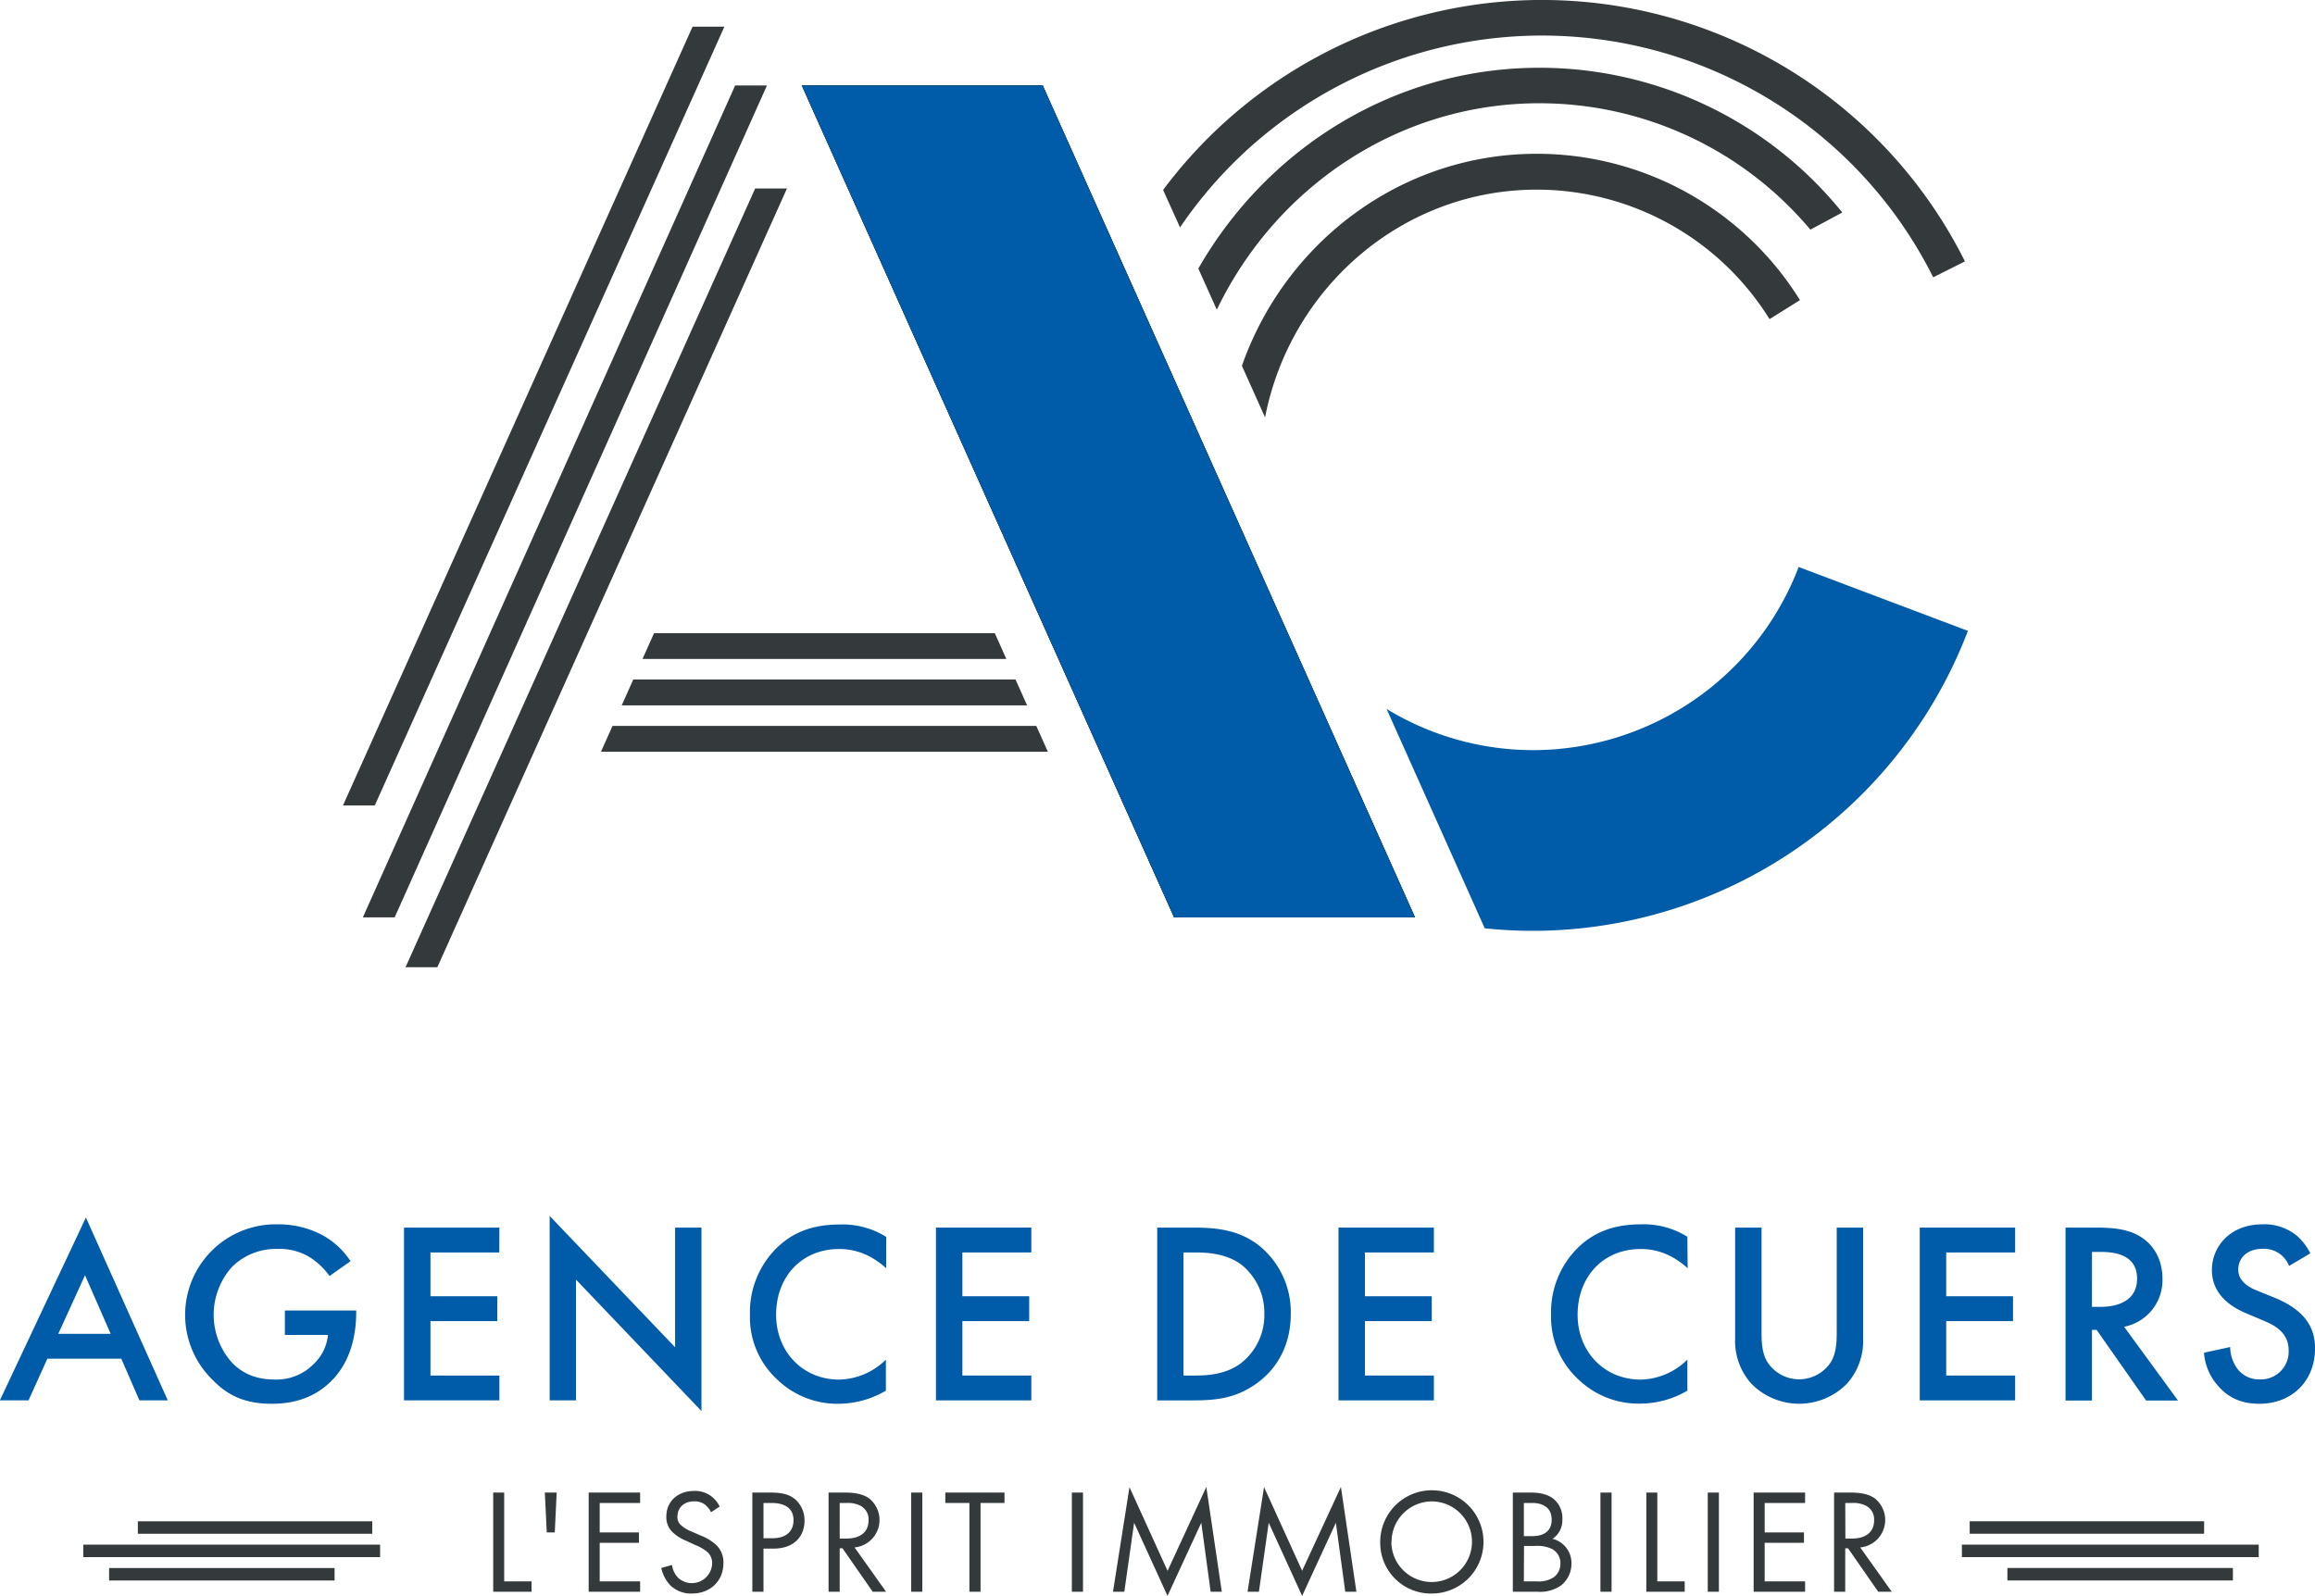 <svg id="Calque_1" data-name="Calque 1" xmlns="http://www.w3.org/2000/svg" viewBox="0 0 623.62 430.02"><defs><style>.cls-1{fill:#005ca9;}.cls-2{fill:#34393b;}.cls-3{fill:#1d1d1b;}</style></defs><path class="cls-1" d="M65.71,400.38H45.81l-5.09,11.24H33l23.18-49.28,22.06,49.28H70.6Zm-2.86-6.7L55.94,377.9l-7.2,15.78Z" transform="translate(-33.04 -34.28)"/><path class="cls-1" d="M109.78,387.4H129v.35c0,8-2.37,14.45-6.91,18.85-4.82,4.67-10.54,5.93-15.85,5.93-6.77,0-11.59-1.95-15.84-6.35a24.41,24.41,0,0,1,17.38-42,25.25,25.25,0,0,1,12.15,2.93,21.29,21.29,0,0,1,7.54,7l-5.66,4a18.89,18.89,0,0,0-5.72-5.3,15.68,15.68,0,0,0-8.24-2,16.82,16.82,0,0,0-12.29,4.82,19.32,19.32,0,0,0-.14,25.69c3.21,3.42,7.19,4.68,11.66,4.68a14,14,0,0,0,10.4-4.12,12.46,12.46,0,0,0,3.91-7.89H109.78Z" transform="translate(-33.04 -34.28)"/><path class="cls-1" d="M167.54,371.76H149v11.8h18v6.7H149v14.66h18.57v6.7h-25.7V365.06h25.7Z" transform="translate(-33.04 -34.28)"/><path class="cls-1" d="M181.11,411.62v-49.7l33.79,35.39V365.06H222v49.43l-33.79-35.4v32.53Z" transform="translate(-33.04 -34.28)"/><path class="cls-1" d="M271.75,376c-5.17-4.68-10-5.17-12.64-5.17-10.12,0-17,7.47-17,17.73,0,9.85,7.12,17.46,17,17.46a18.47,18.47,0,0,0,12.57-5.38V409A25.46,25.46,0,0,1,259,412.53a23.31,23.31,0,0,1-16.47-6.42,22.82,22.82,0,0,1-7.47-17.6,24.37,24.37,0,0,1,7.47-18.22c4.81-4.53,10.4-6.07,16.82-6.07a22.16,22.16,0,0,1,12.43,3.35Z" transform="translate(-33.04 -34.28)"/><path class="cls-1" d="M310.86,371.76H292.29v11.8h18v6.7h-18v14.66h18.57v6.7H285.17V365.06h25.69Z" transform="translate(-33.04 -34.28)"/><path class="cls-1" d="M354.5,365.06c6.49,0,12.15.7,17.32,4.54a23,23,0,0,1,8.93,18.77c0,7.76-3.21,14.46-9.35,18.79-5.45,3.83-10.55,4.46-17,4.46h-9.63V365.06Zm-2.65,39.86h3.07c3.49,0,8.31-.28,12.36-3.28a16.42,16.42,0,0,0,6.35-13.27,16.6,16.6,0,0,0-6.28-13.4c-4.05-2.93-9-3.21-12.43-3.21h-3.07Z" transform="translate(-33.04 -34.28)"/><path class="cls-1" d="M419.3,371.76H400.73v11.8h18v6.7h-18v14.66H419.3v6.7H393.61V365.06H419.3Z" transform="translate(-33.04 -34.28)"/><path class="cls-1" d="M487.66,376c-5.16-4.68-10-5.17-12.64-5.17-10.12,0-17,7.47-17,17.73,0,9.85,7.12,17.46,17,17.46a18.44,18.44,0,0,0,12.57-5.38V409a25.43,25.43,0,0,1-12.78,3.49,23.33,23.33,0,0,1-16.47-6.42,22.82,22.82,0,0,1-7.47-17.6,24.37,24.37,0,0,1,7.47-18.22c4.82-4.53,10.4-6.07,16.82-6.07a22.16,22.16,0,0,1,12.43,3.35Z" transform="translate(-33.04 -34.28)"/><path class="cls-1" d="M507.57,365.06v28.06c0,2.52.07,5.59,1.47,8a10.18,10.18,0,0,0,17.31,0c1.4-2.44,1.47-5.51,1.47-8V365.06h7.12V395a17.24,17.24,0,0,1-4.33,12.08,18.05,18.05,0,0,1-25.83,0A17.24,17.24,0,0,1,500.45,395V365.06Z" transform="translate(-33.04 -34.28)"/><path class="cls-1" d="M575.88,371.76H557.31v11.8h18v6.7h-18v14.66h18.57v6.7H550.19V365.06h25.69Z" transform="translate(-33.04 -34.28)"/><path class="cls-1" d="M597.77,365.06c5.65,0,9.28.7,12.28,2.72,5.1,3.42,5.52,8.94,5.52,11a12.78,12.78,0,0,1-10.33,13l14.52,19.89h-8.59l-13.34-19.05h-1.25v19.05h-7.12V365.06Zm-1.19,21.36h2.23c2,0,9.92-.21,9.92-7.61,0-6.56-6.22-7.19-9.71-7.19h-2.44Z" transform="translate(-33.04 -34.28)"/><path class="cls-1" d="M649.68,375.39a7.24,7.24,0,0,0-7.12-4.61c-4.33,0-6.57,2.59-6.57,5.59,0,1.39.49,3.84,5,5.65l4.68,1.89c8.59,3.49,11,8.38,11,13.68,0,8.87-6.28,14.94-15,14.94-5.38,0-8.59-2-11-4.68a15.08,15.08,0,0,1-3.91-9.07l7.05-1.54a10.08,10.08,0,0,0,2,5.94,7.35,7.35,0,0,0,6.07,2.79,7.48,7.48,0,0,0,7.68-7.82c0-4.75-3.63-6.7-6.7-8l-4.47-1.88c-3.84-1.61-9.5-4.82-9.5-11.8,0-6.28,4.89-12.29,13.62-12.29a13.75,13.75,0,0,1,9.35,3.14A15.8,15.8,0,0,1,655.4,372Z" transform="translate(-33.04 -34.28)"/><path class="cls-2" d="M168.86,436.46v23.92h7.37v2.8H165.9V436.46Z" transform="translate(-33.04 -34.28)"/><path class="cls-2" d="M182.49,447.2h-2.16l-.52-10.74H183Z" transform="translate(-33.04 -34.28)"/><path class="cls-2" d="M205.48,439.26H194.59v7.94h10.57V450H194.59v10.38h10.89v2.8H191.62V436.46h13.86Z" transform="translate(-33.04 -34.28)"/><path class="cls-2" d="M224.59,441.75a6.46,6.46,0,0,0-1.57-2,4.73,4.73,0,0,0-3-.93c-2.65,0-4.49,1.65-4.49,4.13a2.8,2.8,0,0,0,1,2.32,8.79,8.79,0,0,0,2.81,1.69l2.56,1.12A13,13,0,0,1,226,450.6a6.44,6.44,0,0,1,1.92,4.85c0,4.93-3.65,8.21-8.45,8.21a8,8,0,0,1-5.81-2.16,9.7,9.7,0,0,1-2.48-4.73l2.88-.8a6.3,6.3,0,0,0,1.6,3.4,5.47,5.47,0,0,0,9.22-3.8,4,4,0,0,0-1.33-3.13,11.64,11.64,0,0,0-3.2-1.84l-2.4-1.12a11.73,11.73,0,0,1-3.57-2.2,5.56,5.56,0,0,1-1.84-4.37c0-4.13,3.16-6.89,7.49-6.89a7.28,7.28,0,0,1,4.29,1.2,8,8,0,0,1,2.6,3Z" transform="translate(-33.04 -34.28)"/><path class="cls-2" d="M240.59,436.46c2.68,0,4.93.32,6.73,1.88a7.47,7.47,0,0,1,2.44,5.73c0,3.77-2.36,7.49-8.45,7.49h-2.6v11.62h-3V436.46Zm-1.88,12.3h2.44c3.53,0,5.65-1.76,5.65-4.85,0-4.24-4-4.65-5.89-4.65h-2.2Z" transform="translate(-33.04 -34.28)"/><path class="cls-2" d="M260.56,436.46c1.8,0,4.48.12,6.49,1.48a7.43,7.43,0,0,1-3.81,13.3l8.5,11.94h-3.61L260,451.48h-.76v11.7h-3V436.46Zm-1.32,12.38h1.88c3.68,0,5.89-1.76,5.89-4.89a4.15,4.15,0,0,0-2.12-3.92,7.57,7.57,0,0,0-3.85-.77h-1.8Z" transform="translate(-33.04 -34.28)"/><path class="cls-2" d="M281.5,436.46v26.72h-3V436.46Z" transform="translate(-33.04 -34.28)"/><path class="cls-2" d="M297.18,439.26v23.92h-3V439.26h-6.49v-2.8h15.94v2.8Z" transform="translate(-33.04 -34.28)"/><path class="cls-2" d="M324.78,436.46v26.72h-3V436.46Z" transform="translate(-33.04 -34.28)"/><path class="cls-2" d="M332.86,463.18,337.3,435l10.26,22.55L358,434.94l4.17,28.24h-3l-2.53-18.59-9.09,19.71-9-19.71-2.64,18.59Z" transform="translate(-33.04 -34.28)"/><path class="cls-2" d="M369.11,463.18l4.44-28.2,10.26,22.55,10.45-22.59,4.17,28.24h-3l-2.53-18.59-9.09,19.71-9-19.71-2.64,18.59Z" transform="translate(-33.04 -34.28)"/><path class="cls-2" d="M404.85,449.84a13.91,13.91,0,1,1,13.9,13.82A13.64,13.64,0,0,1,404.85,449.84Zm3,0a10.86,10.86,0,1,0,10.85-11A10.9,10.9,0,0,0,407.9,449.84Z" transform="translate(-33.04 -34.28)"/><path class="cls-2" d="M445.38,436.46c1.48,0,4.16.12,6.13,1.68a6.66,6.66,0,0,1,2.4,5.53,6,6,0,0,1-2.64,5.25,6.71,6.71,0,0,1,5.09,6.73,7.4,7.4,0,0,1-2.73,5.77,9.76,9.76,0,0,1-6.41,1.76h-6.65V436.46Zm-1.84,11.74h2.24c1.56,0,5.25-.32,5.25-4.45,0-4.41-4.33-4.49-5.17-4.49h-2.32Zm0,12.18h3.4a7.35,7.35,0,0,0,4.69-1.13,4.5,4.5,0,0,0,1.76-3.68,4.34,4.34,0,0,0-2.28-3.93,9.35,9.35,0,0,0-4.53-.8h-3Z" transform="translate(-33.04 -34.28)"/><path class="cls-2" d="M467.17,436.46v26.72h-3V436.46Z" transform="translate(-33.04 -34.28)"/><path class="cls-2" d="M479.49,436.46v23.92h7.38v2.8H476.53V436.46Z" transform="translate(-33.04 -34.28)"/><path class="cls-2" d="M496.08,436.46v26.72h-3V436.46Z" transform="translate(-33.04 -34.28)"/><path class="cls-2" d="M519.3,439.26H508.41v7.94H519V450H508.41v10.38H519.3v2.8H505.44V436.46H519.3Z" transform="translate(-33.04 -34.28)"/><path class="cls-2" d="M531.47,436.46c1.8,0,4.48.12,6.49,1.48a7.43,7.43,0,0,1-3.81,13.3l8.49,11.94H539l-8.13-11.7h-.76v11.7h-3V436.46Zm-1.32,12.38H532c3.68,0,5.89-1.76,5.89-4.89a4.14,4.14,0,0,0-2.13-3.92,7.51,7.51,0,0,0-3.84-.77h-1.8Z" transform="translate(-33.04 -34.28)"/><polygon class="cls-3" points="381.17 247.18 316.28 247.18 216 23.04 280.89 23.04 381.17 247.18"/><polygon class="cls-2" points="97.75 247.18 106.32 247.18 206.6 23.04 198.03 23.04 97.75 247.18"/><polygon class="cls-2" points="109.24 260.63 117.81 260.63 212 50.78 203.43 50.78 109.24 260.63"/><polygon class="cls-2" points="92.39 217.03 100.96 217.03 195.14 7.18 186.57 7.18 92.39 217.03"/><polygon class="cls-2" points="173.08 177.56 271.09 177.56 267.98 170.6 176.19 170.6 173.08 177.56"/><polygon class="cls-2" points="167.48 190.06 276.68 190.06 273.57 183.1 170.59 183.1 167.48 190.06"/><polygon class="cls-2" points="161.89 202.56 282.28 202.56 279.16 195.6 165 195.6 161.89 202.56"/><polygon class="cls-3" points="381.17 247.18 316.28 247.18 216 23.04 280.89 23.04 381.17 247.18"/><path class="cls-1" d="M517.57,187.06a76.7,76.7,0,0,1-71.4,49.35,75.9,75.9,0,0,1-39.61-11.11L433,284.41a127,127,0,0,0,13.16.69,125.63,125.63,0,0,0,117-80.83Z" transform="translate(-33.04 -34.28)"/><polygon class="cls-1" points="381.17 247.18 316.28 247.18 216 23.04 280.89 23.04 381.17 247.18"/><path class="cls-2" d="M350.92,95.56A117.81,117.81,0,0,1,553.81,109l8.55-4.29a127.36,127.36,0,0,0-216-19.25Z" transform="translate(-33.04 -34.28)"/><path class="cls-2" d="M360.83,117.73C376.65,84.8,409.65,62.1,447.72,62.1a95.26,95.26,0,0,1,73,34.06l8.6-4.62a104.78,104.78,0,0,0-81.62-39c-39.12,0-73.35,21.77-91.85,54.11Z" transform="translate(-33.04 -34.28)"/><path class="cls-2" d="M373.82,146.75c6.81-34.94,37-61.37,73.19-61.37a73.85,73.85,0,0,1,62.71,34.89l8.2-5.12A83.45,83.45,0,0,0,447,75.72c-36.57,0-67.76,23.87-79.41,57.13Z" transform="translate(-33.04 -34.28)"/><rect class="cls-2" x="37.13" y="409.92" width="63.15" height="3.36"/><rect class="cls-2" x="29.39" y="422.51" width="60.74" height="3.36"/><rect class="cls-2" x="22.43" y="416.21" width="79.96" height="3.36"/><rect class="cls-2" x="563.64" y="444.2" width="63.15" height="3.36" transform="translate(1157.39 857.47) rotate(-180)"/><rect class="cls-2" x="573.8" y="456.79" width="60.74" height="3.36" transform="translate(1175.3 882.65) rotate(-180)"/><rect class="cls-2" x="561.54" y="450.49" width="79.96" height="3.36" transform="translate(1170 870.06) rotate(-180)"/></svg>